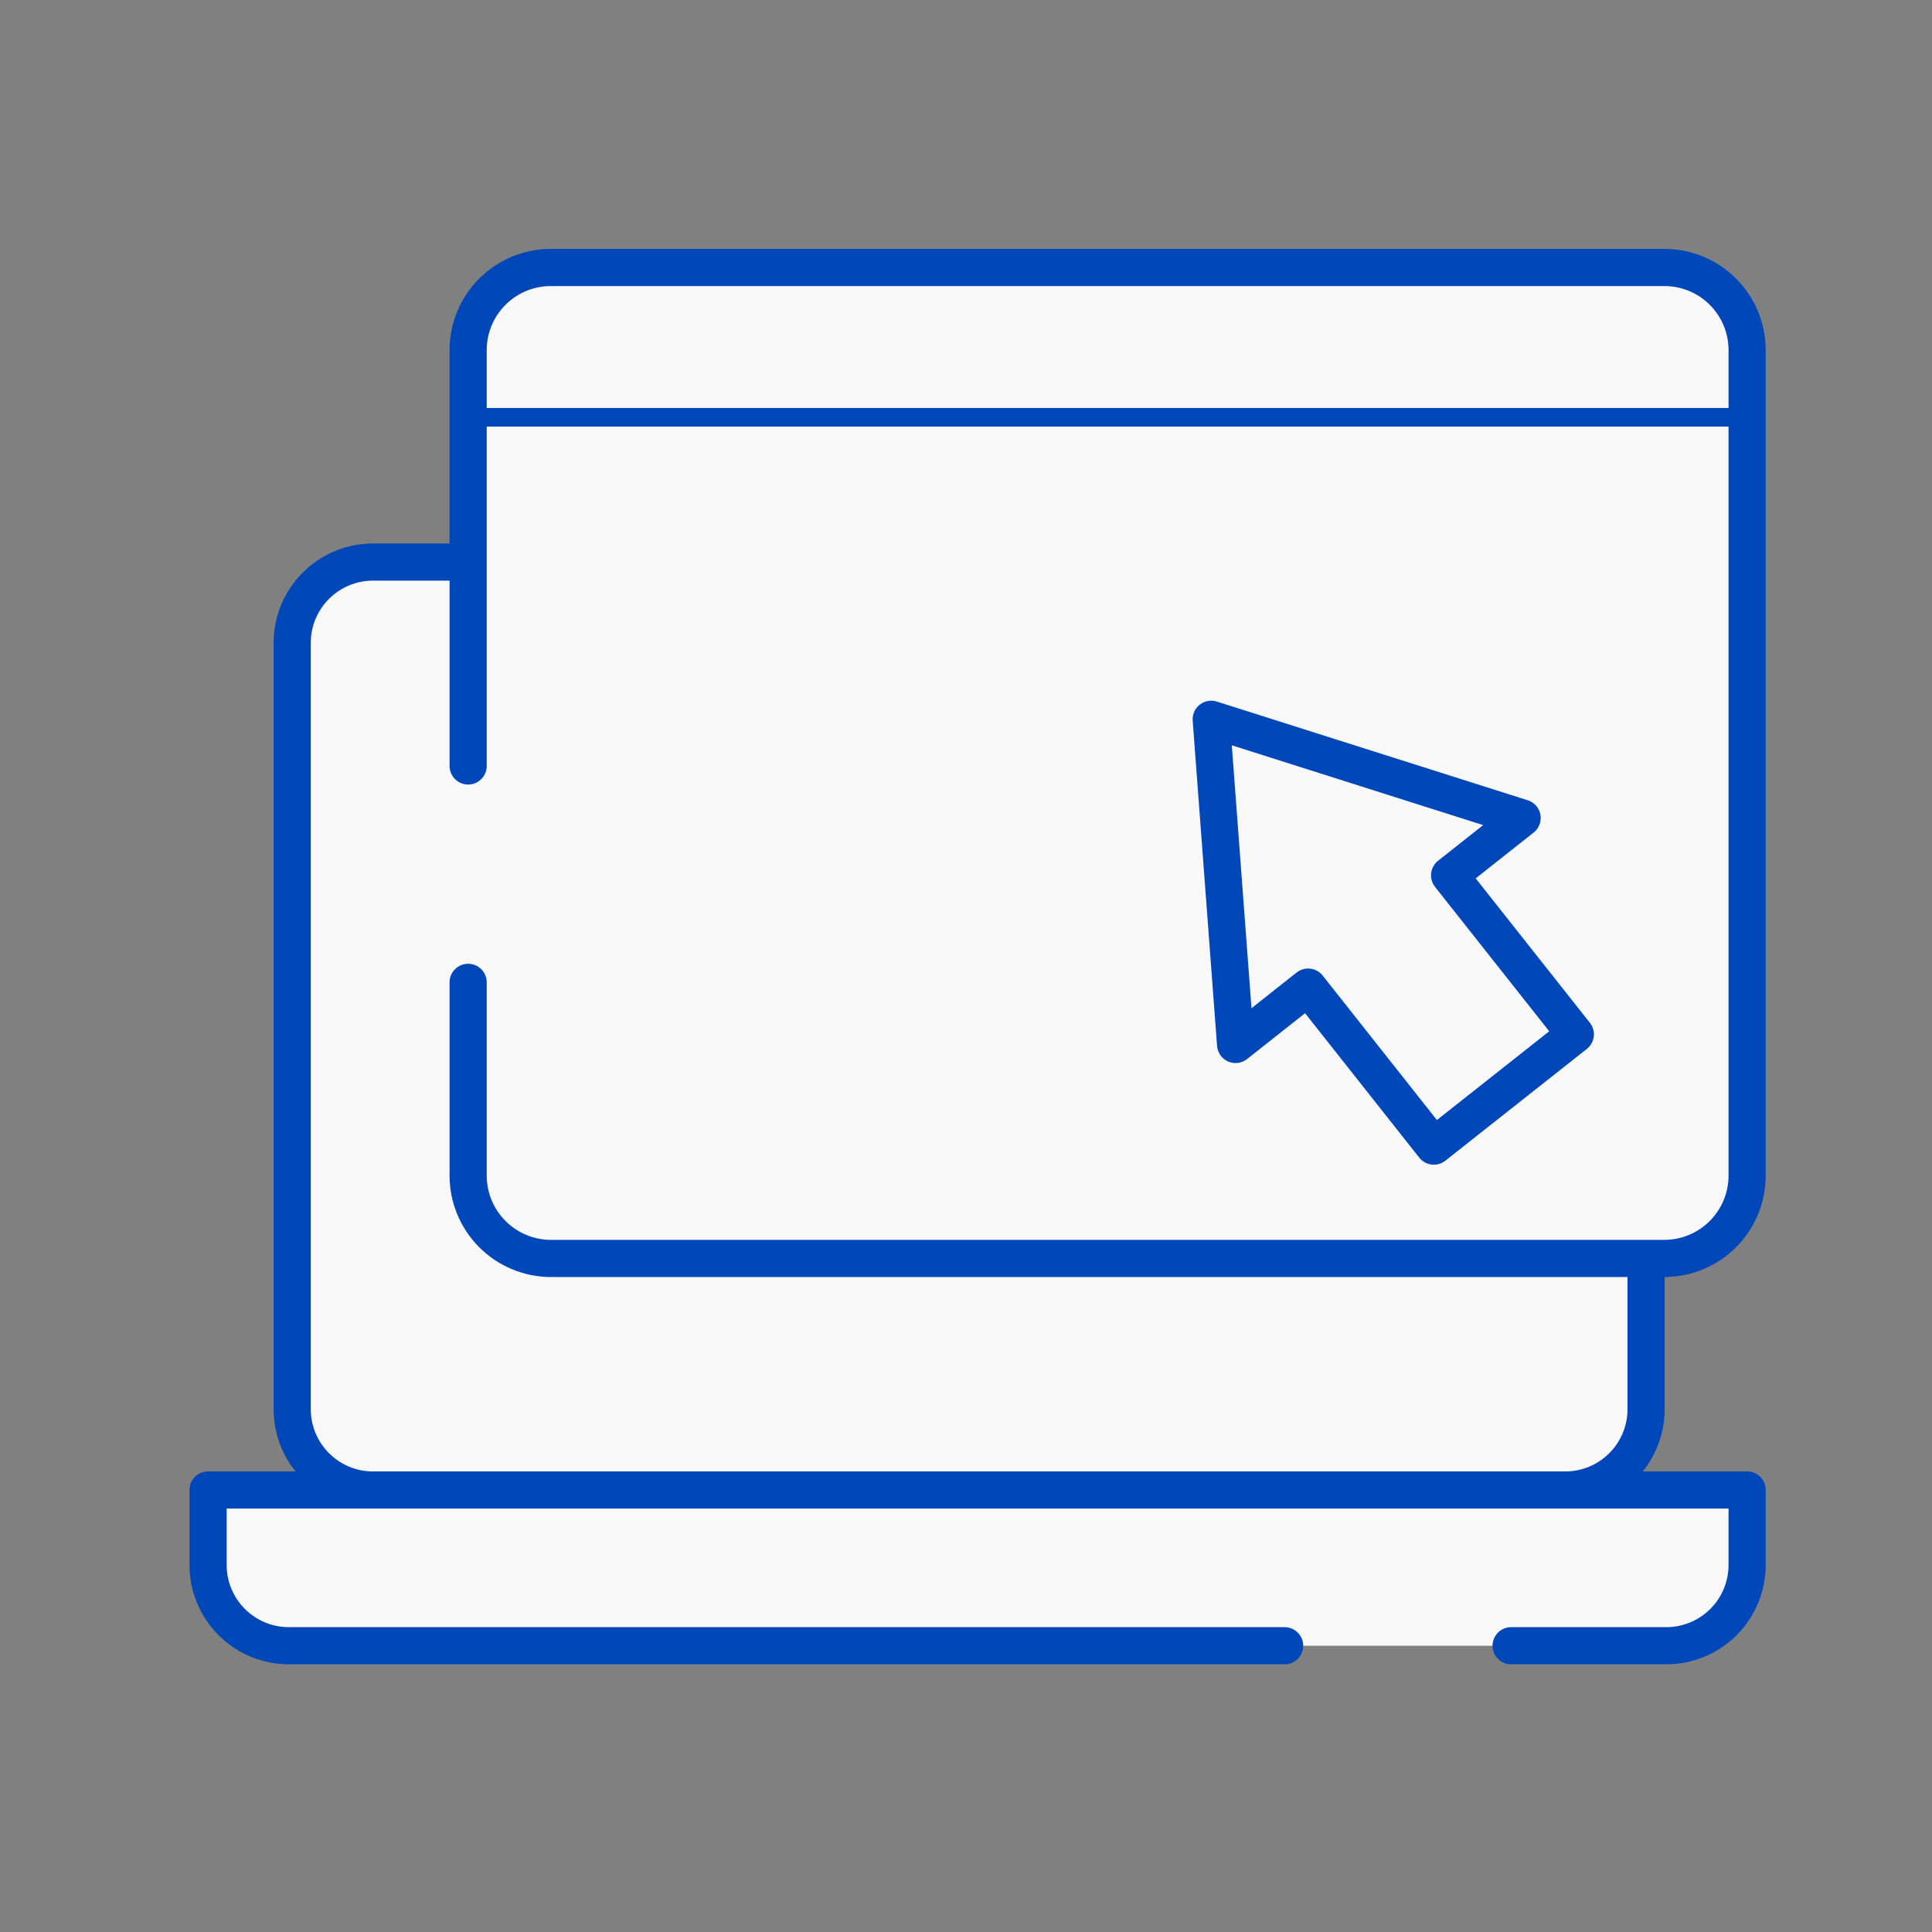 <svg width="104" height="104" viewBox="0 0 104 104" fill="none" xmlns="http://www.w3.org/2000/svg">
<rect x="0" y="0" width="104" height="104" fill="#808080" stroke="none"/>
<path d="M84.257 30.256H20.081C17.677 30.256 15.729 32.204 15.729 34.608V75.856C15.729 78.259 17.677 80.208 20.081 80.208H84.257C86.66 80.208 88.609 78.259 88.609 75.856V34.608C88.609 32.204 86.66 30.256 84.257 30.256Z" fill="#F8F8F8" stroke="#0047BA" stroke-width="2" stroke-linecap="round" stroke-linejoin="round"/>
<path d="M69.152 88.591H15.552C14.398 88.591 13.291 88.133 12.475 87.317C11.659 86.501 11.2 85.394 11.2 84.24V80.207H94.048V84.24C94.048 85.394 93.59 86.501 92.773 87.317C91.957 88.133 90.85 88.591 89.696 88.591H81.344" fill="#F8F8F8"/>
<path d="M69.152 88.591H15.552C14.398 88.591 13.291 88.133 12.475 87.317C11.659 86.501 11.2 85.394 11.2 84.24V80.207H94.048V84.24C94.048 85.394 93.59 86.501 92.773 87.317C91.957 88.133 90.85 88.591 89.696 88.591H81.344" stroke="#0047BA" stroke-width="2" stroke-linecap="round" stroke-linejoin="round"/>
<path d="M25.2 41.231V18.831C25.204 17.654 25.675 16.527 26.509 15.697C27.342 14.866 28.471 14.399 29.648 14.399H89.6C90.777 14.399 91.906 14.866 92.74 15.697C93.573 16.527 94.044 17.654 94.048 18.831V63.295C94.044 64.474 93.574 65.603 92.741 66.436C91.907 67.269 90.779 67.739 89.6 67.743H29.648C28.47 67.739 27.341 67.269 26.508 66.436C25.674 65.603 25.204 64.474 25.2 63.295V52.88" fill="#F8F8F8"/>
<path d="M25.2 41.231V18.831C25.204 17.654 25.675 16.527 26.509 15.697C27.342 14.866 28.471 14.399 29.648 14.399H89.6C90.777 14.399 91.906 14.866 92.74 15.697C93.573 16.527 94.044 17.654 94.048 18.831V63.295C94.044 64.474 93.574 65.603 92.741 66.436C91.907 67.269 90.779 67.739 89.6 67.743H29.648C28.47 67.739 27.341 67.269 26.508 66.436C25.674 65.603 25.204 64.474 25.2 63.295V52.88" stroke="#0047BA" stroke-width="2" stroke-linecap="round" stroke-linejoin="round"/>
<path d="M25.217 22.463H94.049" stroke="#0047BA" stroke-linecap="round" stroke-linejoin="round"/>
<path d="M81.936 44.032L65.2 38.719L66.512 56.224L70.416 53.136L77.184 61.696L84.8 55.679L78.032 47.12L81.936 44.032Z" fill="#F8F8F8" stroke="#0047BA" stroke-width="2" stroke-linecap="round" stroke-linejoin="round"/>
</svg>
